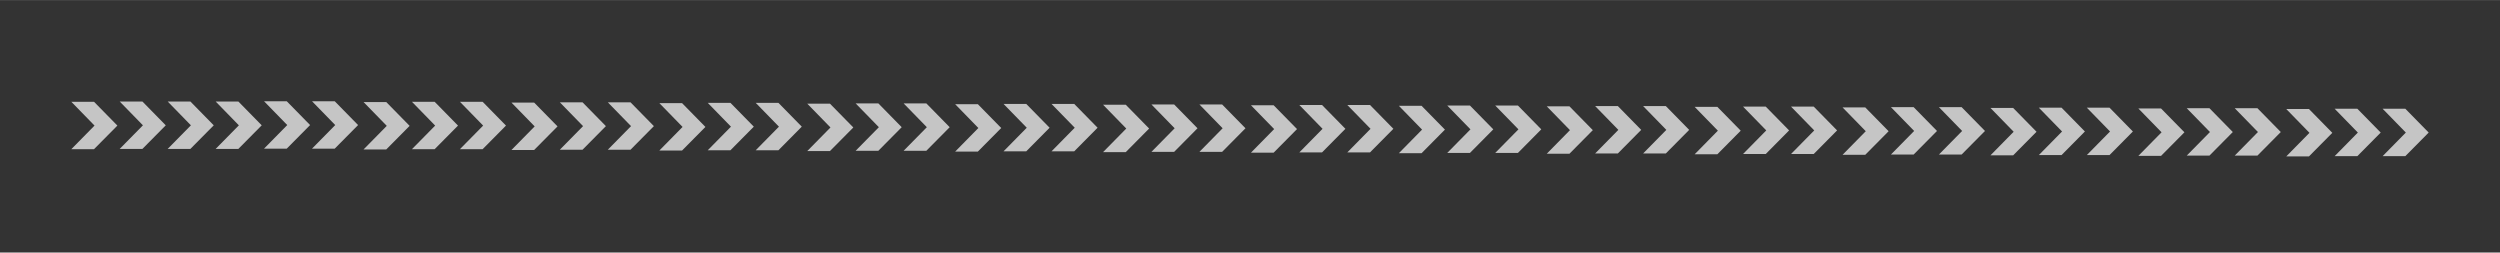 <?xml version="1.0" encoding="UTF-8"?>
<!DOCTYPE svg PUBLIC "-//W3C//DTD SVG 1.1//EN" "http://www.w3.org/Graphics/SVG/1.1/DTD/svg11.dtd">
<!-- Creator: CorelDRAW X7 -->
<svg xmlns="http://www.w3.org/2000/svg" xml:space="preserve" width="6.77333E+006px" height="684389px" version="1.1" style="shape-rendering:geometricPrecision; text-rendering:geometricPrecision; image-rendering:optimizeQuality; fill-rule:evenodd; clip-rule:evenodd"
viewBox="0 0 6773333 684175"
 xmlns:xlink="http://www.w3.org/1999/xlink">
 <rect x="0" y="0" width="6773333" height="684175" fill="#333333" stroke="none"/>
 <defs>
  <style type="text/css">
   <![CDATA[
    .fil0 {fill:whitesmoke;fill-rule:nonzero;fill-opacity:0.749}
   ]]>
  </style>
 </defs>
 <g id="Ebene_x0020_1">
  <g id="_334239320">
   <polygon class="fil0" points="254712,275627 193225,275627 256114,340158 193225,404072 254712,404072 318046,340158 "/>
   <polygon class="fil0" points="645770,274902 584283,274902 647173,339433 584283,403346 645770,403346 709104,339433 "/>
   <polygon class="fil0" points="1046480,276354 984993,276354 1047883,340886 984993,404799 1046480,404799 1109814,340886 "/>
   <polygon class="fil0" points="1447190,277807 1385703,277807 1448592,342338 1385703,406252 1447190,406252 1510524,342338 "/>
   <polygon class="fil0" points="1847900,279260 1786413,279260 1849302,343791 1786413,407704 1847900,407704 1911234,343791 "/>
   <polygon class="fil0" points="2248610,280712 2187123,280712 2250012,345244 2187123,409157 2248610,409157 2311944,345244 "/>
   <polygon class="fil0" points="2649320,282165 2587833,282165 2650722,346697 2587833,410610 2649320,410610 2712654,346697 "/>
   <polygon class="fil0" points="3050030,283618 2988543,283618 3051432,348149 2988543,412063 3050030,412063 3113364,348149 "/>
   <polygon class="fil0" points="3450740,285071 3389253,285071 3452142,349602 3389253,413515 3450740,413515 3514074,349602 "/>
   <polygon class="fil0" points="3851450,286523 3789963,286523 3852852,351055 3789963,414968 3851450,414968 3914784,351055 "/>
   <polygon class="fil0" points="4252160,287976 4190673,287976 4253562,352508 4190673,416421 4252160,416421 4315494,352508 "/>
   <polygon class="fil0" points="4652869,289429 4591383,289429 4654272,353960 4591383,417874 4652869,417874 4716204,353960 "/>
   <polygon class="fil0" points="5053579,290882 4992093,290882 5054982,355413 4992093,419326 5053579,419326 5116914,355413 "/>
   <polygon class="fil0" points="5454289,292334 5392803,292334 5455692,356866 5392803,420779 5454289,420779 5517623,356866 "/>
   <polygon class="fil0" points="5854999,293787 5793512,293787 5856402,358318 5793512,422232 5854999,422232 5918333,358318 "/>
   <polygon class="fil0" points="6255709,295240 6194222,295240 6257112,359771 6194222,423685 6255709,423685 6319043,359771 "/>
   <polygon class="fil0" points="385818,274899 324297,274899 387220,339431 324297,403346 385818,403346 449118,339431 "/>
   <polygon class="fil0" points="776876,274174 715355,274174 778279,338705 715355,402621 776876,402621 840176,338705 "/>
   <polygon class="fil0" points="1177586,275627 1116065,275627 1178989,340158 1116065,404074 1177586,404074 1240886,340158 "/>
   <polygon class="fil0" points="1578296,277080 1516775,277080 1579699,341611 1516775,405527 1578296,405527 1641596,341611 "/>
   <polygon class="fil0" points="1979006,278532 1917485,278532 1980409,343064 1917485,406979 1979006,406979 2042306,343064 "/>
   <polygon class="fil0" points="2379716,279985 2318195,279985 2381119,344516 2318195,408432 2379716,408432 2443016,344516 "/>
   <polygon class="fil0" points="2780426,281438 2718905,281438 2781829,345969 2718905,409885 2780426,409885 2843726,345969 "/>
   <polygon class="fil0" points="3181136,282890 3119615,282890 3182538,347422 3119615,411337 3181136,411337 3244436,347422 "/>
   <polygon class="fil0" points="3581846,284343 3520325,284343 3583248,348875 3520325,412790 3581846,412790 3645146,348875 "/>
   <polygon class="fil0" points="3982556,285796 3921035,285796 3983958,350327 3921035,414243 3982556,414243 4045856,350327 "/>
   <polygon class="fil0" points="4383266,287249 4321745,287249 4384668,351780 4321745,415696 4383266,415696 4446566,351780 "/>
   <polygon class="fil0" points="4783976,288701 4722455,288701 4785378,353233 4722455,417148 4783976,417148 4847276,353233 "/>
   <polygon class="fil0" points="5184686,290154 5123165,290154 5186088,354685 5123165,418601 5184686,418601 5247985,354685 "/>
   <polygon class="fil0" points="5585396,291607 5523875,291607 5586798,356138 5523875,420054 5585396,420054 5648695,356138 "/>
   <polygon class="fil0" points="5986106,293060 5924584,293060 5987508,357591 5924584,421507 5986106,421507 6049405,357591 "/>
   <polygon class="fil0" points="6386815,294512 6325294,294512 6388218,359044 6325294,422959 6386815,422959 6450115,359044 "/>
   <polygon class="fil0" points="515811,274899 454290,274899 517214,339431 454290,403346 515811,403346 579111,339431 "/>
   <polygon class="fil0" points="906870,274174 845348,274174 908272,338705 845348,402621 906870,402621 970169,338705 "/>
   <polygon class="fil0" points="1307579,275627 1246058,275627 1308982,340158 1246058,404074 1307579,404074 1370879,340158 "/>
   <polygon class="fil0" points="1708289,277080 1646768,277080 1709692,341611 1646768,405527 1708289,405527 1771589,341611 "/>
   <polygon class="fil0" points="2108999,278532 2047478,278532 2110402,343064 2047478,406979 2108999,406979 2172299,343064 "/>
   <polygon class="fil0" points="2509709,279985 2448188,279985 2511112,344516 2448188,408432 2509709,408432 2573009,344516 "/>
   <polygon class="fil0" points="2910419,281438 2848898,281438 2911822,345969 2848898,409885 2910419,409885 2973719,345969 "/>
   <polygon class="fil0" points="3311129,282890 3249608,282890 3312532,347422 3249608,411337 3311129,411337 3374429,347422 "/>
   <polygon class="fil0" points="3711839,284343 3650318,284343 3713242,348875 3650318,412790 3711839,412790 3775139,348875 "/>
   <polygon class="fil0" points="4112549,285796 4051028,285796 4113952,350327 4051028,414243 4112549,414243 4175849,350327 "/>
   <polygon class="fil0" points="4513259,287249 4451738,287249 4514662,351780 4451738,415696 4513259,415696 4576559,351780 "/>
   <polygon class="fil0" points="4913969,288701 4852448,288701 4915371,353233 4852448,417148 4913969,417148 4977269,353233 "/>
   <polygon class="fil0" points="5314679,290154 5253158,290154 5316081,354685 5253158,418601 5314679,418601 5377979,354685 "/>
   <polygon class="fil0" points="5715389,291607 5653868,291607 5716791,356138 5653868,420054 5715389,420054 5778689,356138 "/>
   <polygon class="fil0" points="6116099,293060 6054578,293060 6117501,357591 6054578,421507 6116099,421507 6179399,357591 "/>
   <polygon class="fil0" points="6516809,294512 6455288,294512 6518211,359044 6455288,422959 6516809,422959 6580109,359044 "/>
  </g>
 </g>
</svg>
